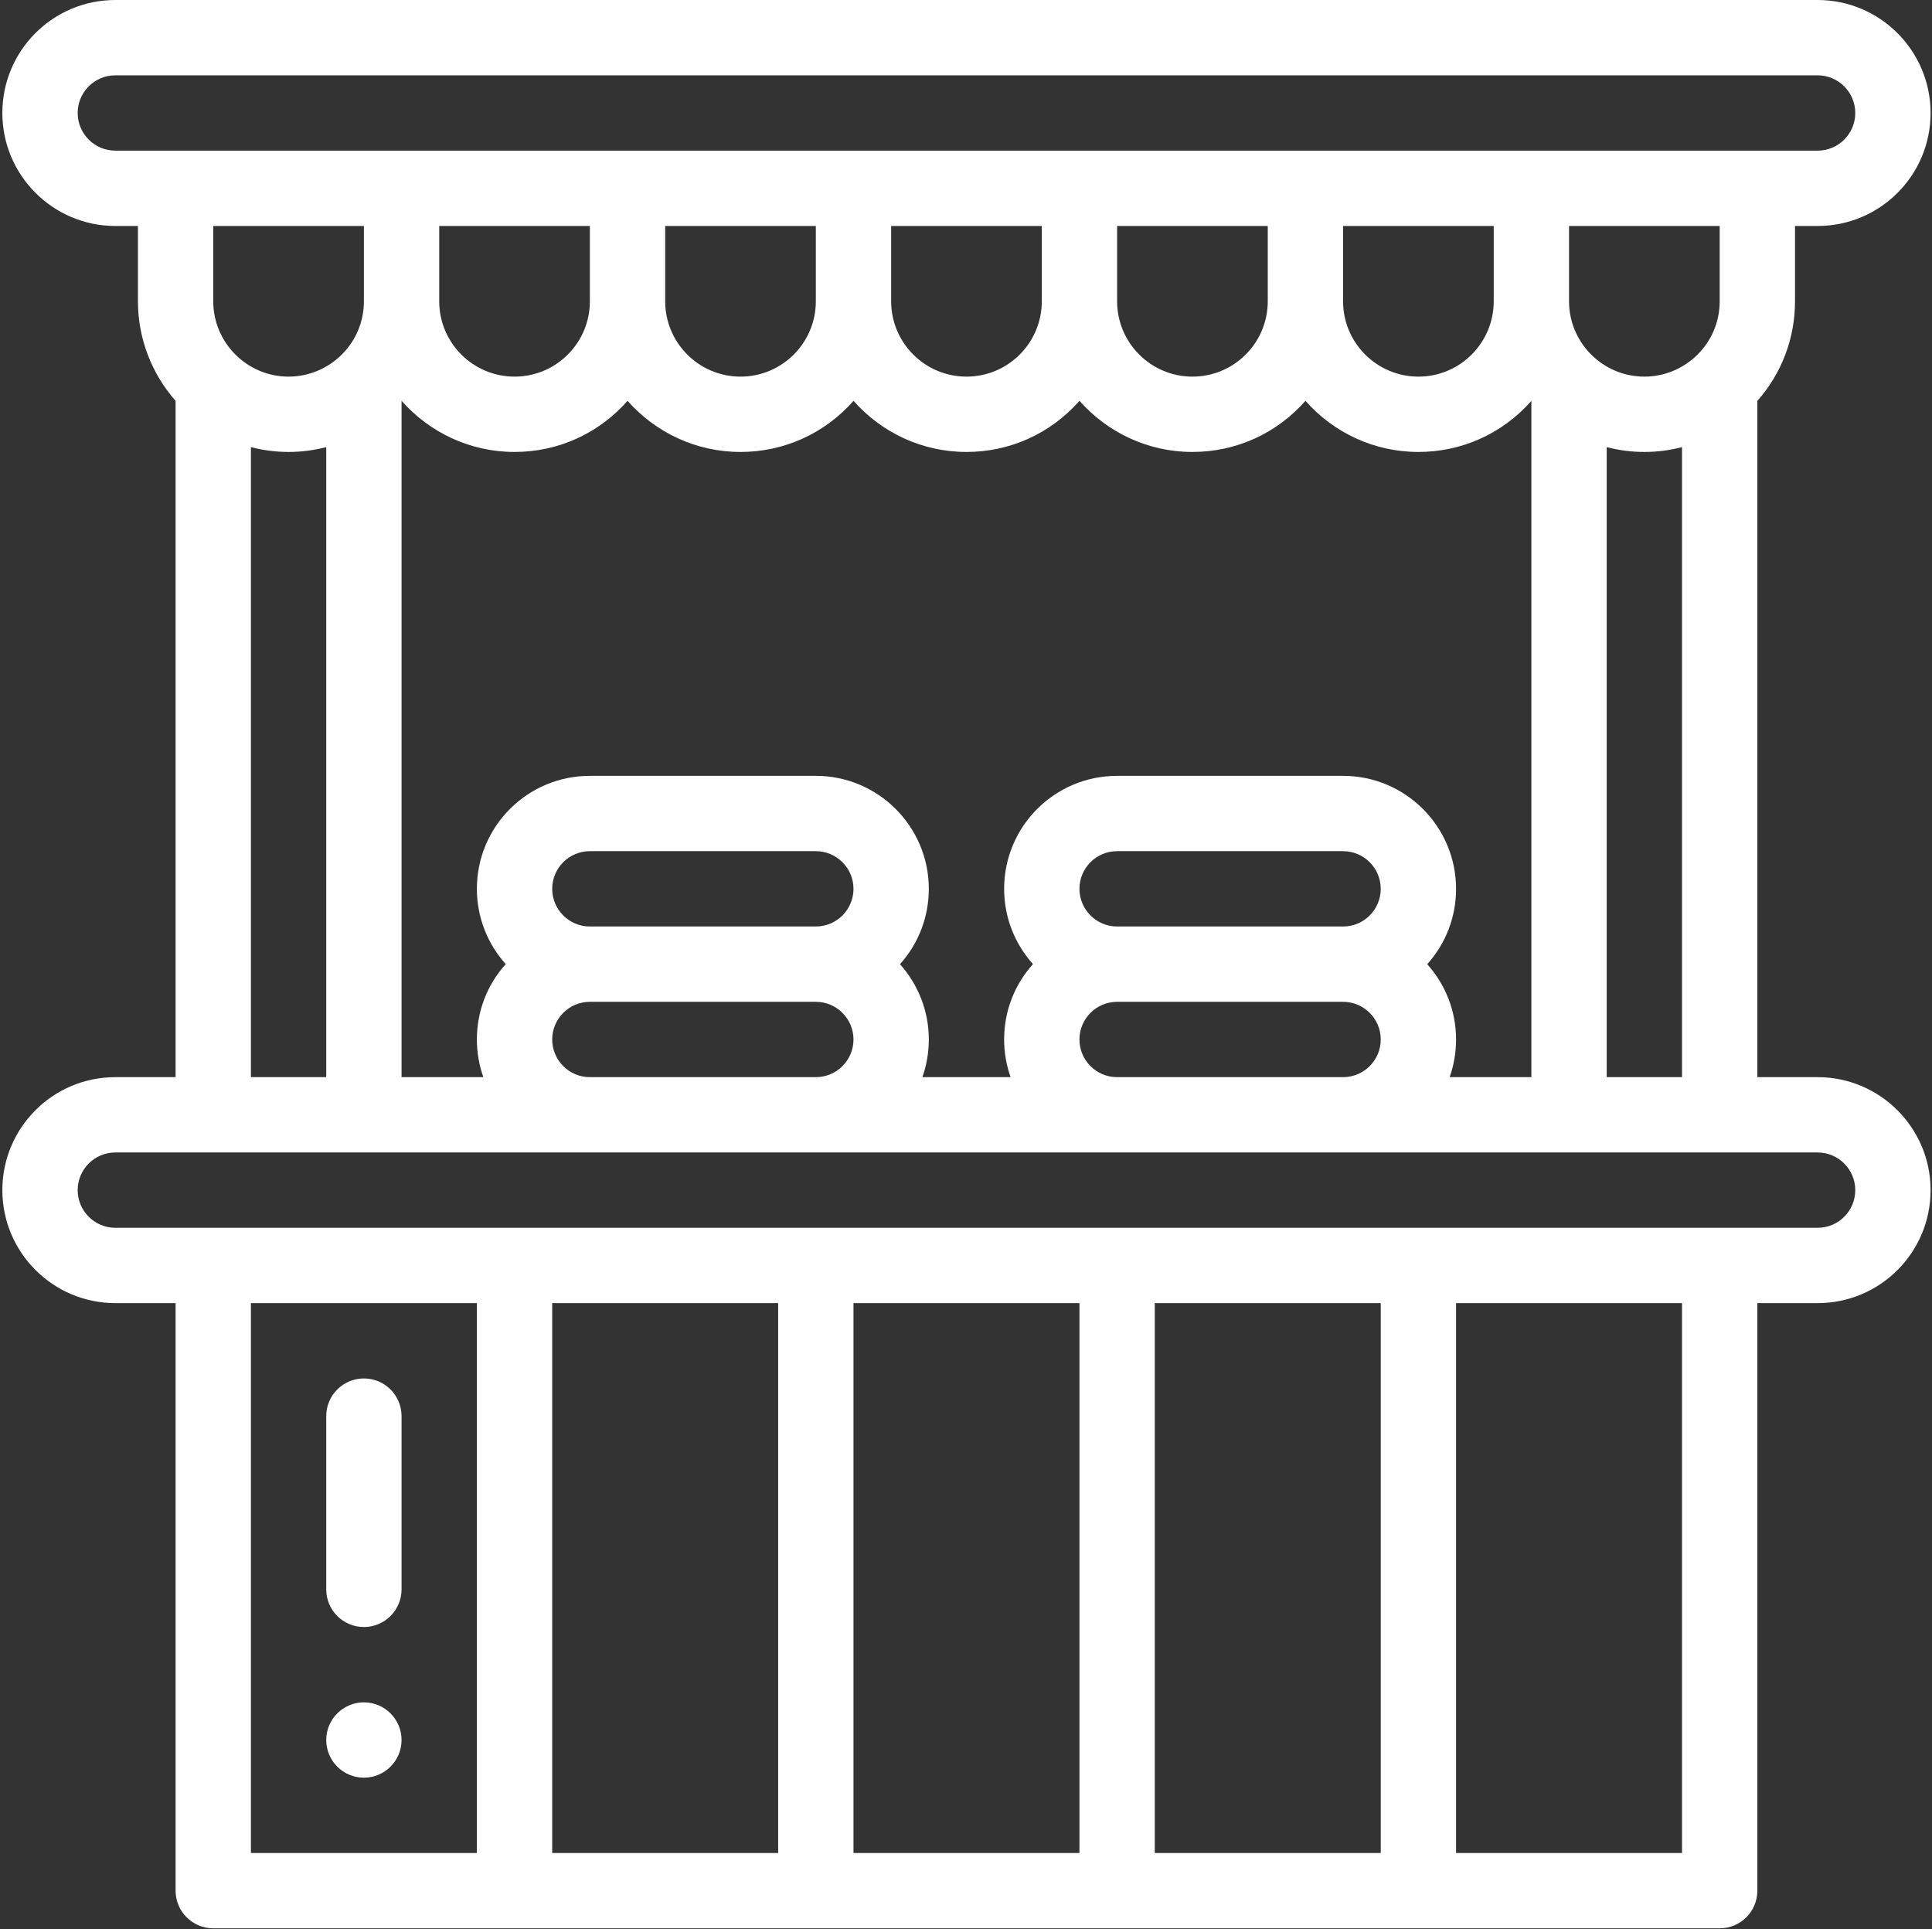 <svg width="684" height="683" viewBox="0 0 684 683" fill="none" xmlns="http://www.w3.org/2000/svg">
<rect x="0" y="0" width="684" height="683" fill="#333333" stroke="none"/>
<g clip-path="url(#clip0_164_2797)">
<path d="M128.833 602.667C121.473 602.667 115.5 608.641 115.5 616C115.5 623.36 121.473 629.334 128.833 629.334C136.192 629.334 142.166 623.36 142.166 616C142.166 608.641 136.192 602.667 128.833 602.667Z" fill="white"/>
<path d="M635.5 106.667V80H643.5C665.599 80 683.5 62.099 683.5 40C683.5 17.943 665.557 0 643.5 0H40.833C18.734 0 0.833 17.901 0.833 40C0.833 62.057 18.776 80 40.833 80H48.833V106.667C48.833 119.719 53.645 132.255 62.166 141.906V381.333H40.833C18.734 381.333 0.833 399.234 0.833 421.333C0.833 443.391 18.776 461.333 40.833 461.333H62.166V669.333C62.166 676.698 68.135 682.667 75.5 682.667H608.833C616.198 682.667 622.166 676.698 622.166 669.333V461.333H643.5C665.599 461.333 683.5 443.432 683.5 421.333C683.5 399.276 665.557 381.333 643.5 381.333H622.166V141.917C630.781 132.172 635.5 119.781 635.5 106.667ZM608.833 106.667C608.833 121.714 596.531 133.333 582.166 133.333C567.468 133.333 555.5 121.349 555.5 106.667V80H608.833V106.667ZM513.229 381.333C514.718 377.104 515.5 372.615 515.5 368C515.5 357.771 511.635 348.427 505.291 341.349C511.89 334 515.5 324.609 515.5 314.667C515.5 292.609 497.557 274.667 475.5 274.667H395.5C373.401 274.667 355.5 292.568 355.5 314.667C355.5 324.896 359.364 334.24 365.708 341.318C359.109 348.667 355.5 358.057 355.5 368C355.5 372.677 356.312 377.161 357.791 381.333H326.562C328.052 377.104 328.833 372.615 328.833 368C328.833 357.771 324.968 348.427 318.625 341.349C325.224 334 328.833 324.609 328.833 314.667C328.833 292.609 310.89 274.667 288.833 274.667H208.833C186.734 274.667 168.833 292.568 168.833 314.667C168.833 324.896 172.698 334.24 179.041 341.318C172.442 348.667 168.833 358.057 168.833 368C168.833 372.677 169.646 377.161 171.125 381.333H142.166V141.917L142.182 141.901C151.963 152.99 166.255 160 182.166 160C197.416 160 211.823 153.63 222.182 141.901C231.963 152.99 246.255 160 262.166 160C277.416 160 291.823 153.63 302.182 141.901C311.963 152.99 326.255 160 342.166 160C357.448 160 371.843 153.609 382.182 141.901C391.963 152.99 406.255 160 422.166 160C437.448 160 451.843 153.609 462.182 141.901C471.963 152.99 486.255 160 502.166 160C517.073 160 531.588 153.891 542.166 141.917V381.333H513.229ZM395.5 381.333C388.146 381.333 382.166 375.354 382.166 368C382.166 360.641 388.14 354.667 395.5 354.667H475.5C482.854 354.667 488.833 360.646 488.833 368C488.833 375.359 482.859 381.333 475.5 381.333H395.5ZM382.166 314.667C382.166 307.307 388.14 301.333 395.5 301.333H475.5C482.854 301.333 488.833 307.313 488.833 314.667C488.833 322.026 482.859 328 475.5 328H395.5C388.146 328 382.166 322.021 382.166 314.667ZM208.833 381.333C201.479 381.333 195.5 375.354 195.5 368C195.5 360.641 201.474 354.667 208.833 354.667H288.833C296.187 354.667 302.166 360.646 302.166 368C302.166 375.359 296.192 381.333 288.833 381.333H208.833ZM195.5 314.667C195.5 307.307 201.474 301.333 208.833 301.333H288.833C296.187 301.333 302.166 307.313 302.166 314.667C302.166 322.026 296.192 328 288.833 328H208.833C201.479 328 195.5 322.021 195.5 314.667ZM208.833 80V106.667C208.833 121.396 196.896 133.333 182.166 133.333C167.463 133.333 155.5 121.37 155.5 106.667V80H208.833ZM288.833 80V106.667C288.833 121.396 276.896 133.333 262.166 133.333C247.463 133.333 235.5 121.37 235.5 106.667V80H288.833ZM368.833 80V106.667C368.833 121.396 356.896 133.333 342.166 133.333C327.463 133.333 315.5 121.37 315.5 106.667V80H368.833ZM448.833 80V106.667C448.833 121.396 436.896 133.333 422.166 133.333C407.463 133.333 395.5 121.37 395.5 106.667V80H448.833ZM528.833 80V106.667C528.833 121.396 516.896 133.333 502.166 133.333C487.463 133.333 475.5 121.37 475.5 106.667V80H528.833ZM27.5 40C27.5 32.641 33.474 26.667 40.833 26.667H643.5C650.854 26.667 656.833 32.646 656.833 40C656.833 47.359 650.859 53.333 643.5 53.333H40.833C33.479 53.333 27.5 47.354 27.5 40ZM128.833 80V106.667C128.833 121.698 116.547 133.333 102.166 133.333C87.474 133.333 75.5 121.349 75.5 106.667V80H128.833ZM88.833 158.292C93.151 159.411 97.63 160 102.166 160C106.703 160 111.182 159.411 115.5 158.292V381.333H88.833V158.292ZM88.833 461.333H168.833V656H88.833V461.333ZM275.5 461.333V656H195.5V461.333H275.5ZM382.166 461.333V656H302.166V461.333H382.166ZM488.833 461.333V656H408.833V461.333H488.833ZM595.5 656H515.5V461.333H595.5V656ZM656.833 421.333C656.833 428.693 650.859 434.667 643.5 434.667H40.833C33.479 434.667 27.5 428.688 27.5 421.333C27.5 413.974 33.474 408 40.833 408H643.5C650.854 408 656.833 413.979 656.833 421.333ZM568.833 381.333V158.292C573.151 159.411 577.63 160 582.166 160C586.703 160 591.182 159.411 595.5 158.292V381.333H568.833Z" fill="white"/>
<path d="M128.833 488C121.468 488 115.5 493.969 115.5 501.333V562.667C115.5 570.031 121.468 576 128.833 576C136.197 576 142.166 570.031 142.166 562.667V501.333C142.166 493.969 136.197 488 128.833 488Z" fill="white"/>
</g>
<defs>
<clipPath id="clip0_164_2797">
<rect width="682.667" height="682.667" fill="white" transform="translate(0.833)"/>
</clipPath>
</defs>
</svg>

